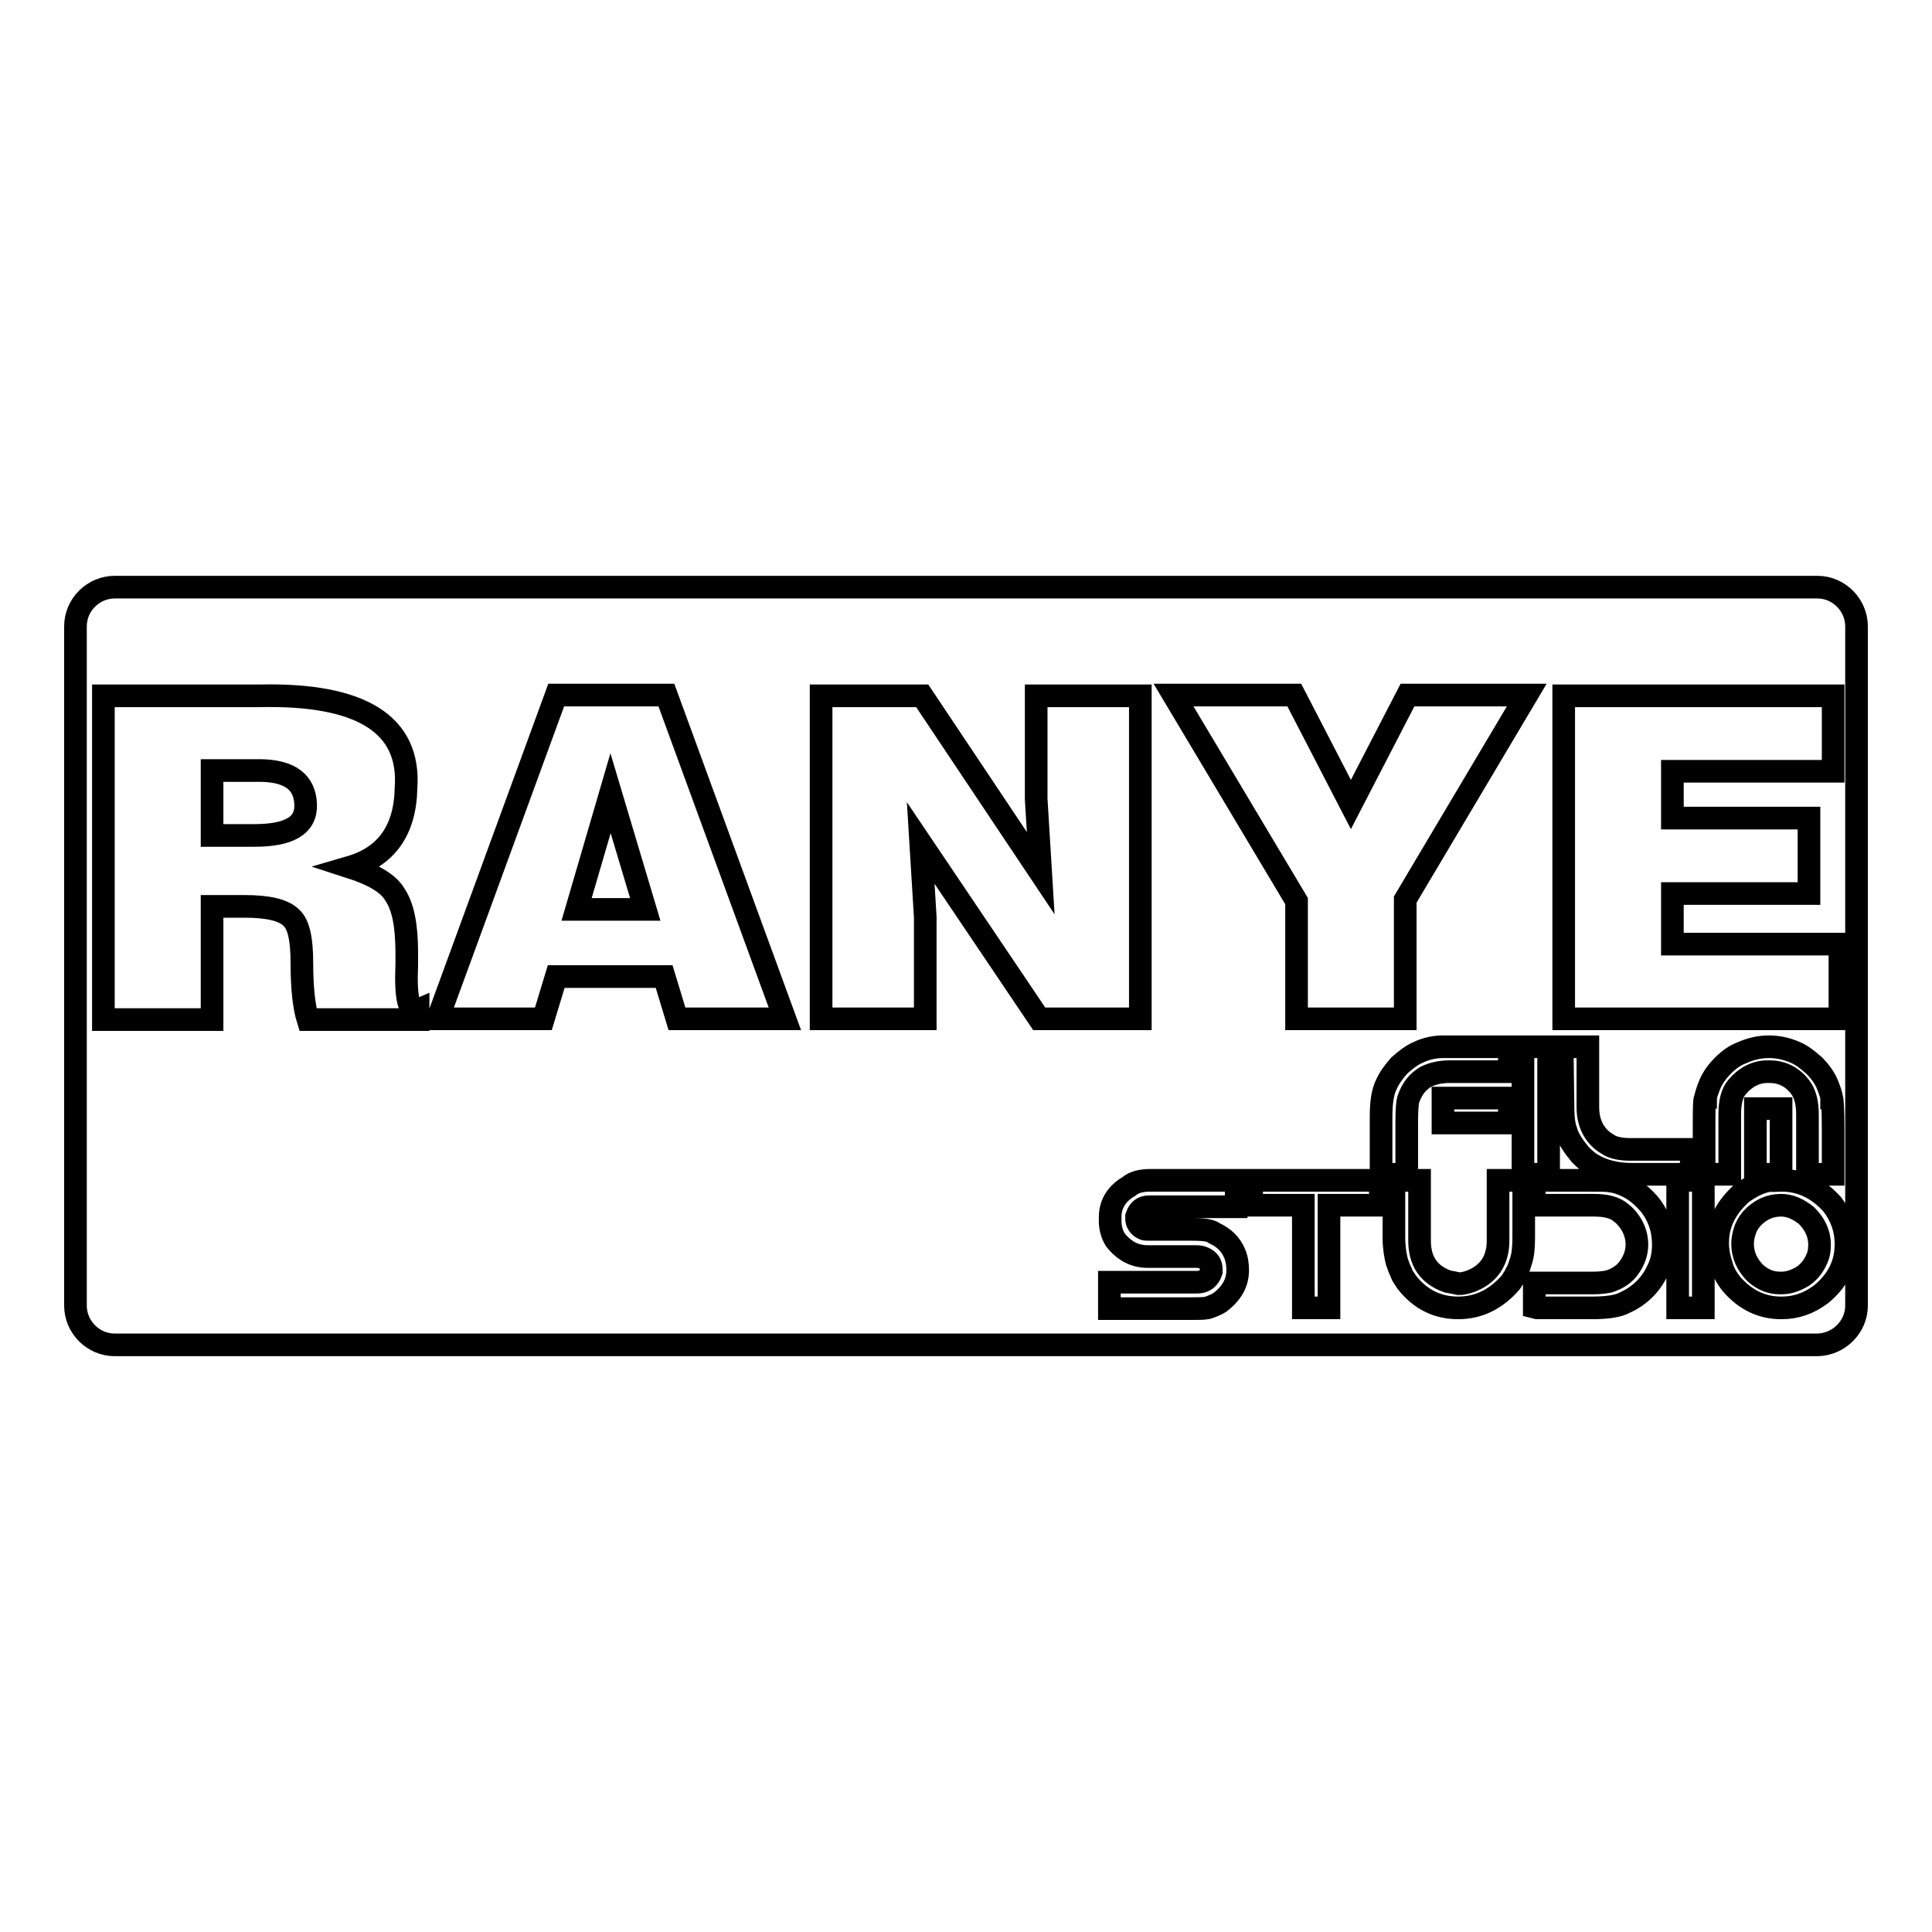 <?xml version="1.0" encoding="utf-8"?>
<!-- Svg Vector Icons : http://www.onlinewebfonts.com/icon -->
<!DOCTYPE svg PUBLIC "-//W3C//DTD SVG 1.1//EN" "http://www.w3.org/Graphics/SVG/1.1/DTD/svg11.dtd">
<svg version="1.1" xmlns="http://www.w3.org/2000/svg" xmlns:xlink="http://www.w3.org/1999/xlink" x="0px" y="0px" viewBox="0 0 256 256" enable-background="new 0 0 256 256" xml:space="preserve">
<g><g><path stroke-width="3" fill-opacity="0" stroke="#000000"  d="M32.4,120.1h-4.3v15H13.7V92.2h20.7c13.5-0.3,20,3.8,19.4,12.2c-0.1,5.6-2.6,9.1-7.4,10.5c3.1,1,5.1,2.2,5.9,3.6c1.1,1.6,1.6,4.1,1.6,7.8c0,0.4,0,0.8,0,1.5c-0.2,4.5,0.3,6.5,1.5,6v1.3H40.8c-0.5-1.6-0.8-4.1-0.8-7.5c0-3.1-0.4-5.1-1.4-6C37.6,120.6,35.6,120.1,32.4,120.1z M28.1,102.2v8.5h5.6c4.6,0,6.9-1.3,6.8-4.1c-0.1-2.9-2-4.4-5.8-4.5H28.1z M72,135H58l15.7-42.9h14.6L104,135H89.7l-1.7-5.6H73.7L72,135z M85.5,120.5l-4.6-15.4l-4.5,15.4H85.5z M122.2,92.2l15.7,23.5l-0.6-9.8V92.2h13.8V135h-13.4L122,111.7l0.6,9.8V135h-13.8V92.2H122.2z M186.2,119.2V135h-14.4v-15.6l-16.3-27.3h16l7.5,14.5l7.5-14.5h15.8L186.2,119.2z M243.8,135h-36.6V92.2h35.7v10h-21.3v6.2h18.1v10h-18.1v6.7h22.2L243.8,135L243.8,135z M152.4,156.4h11.4v3.5h-11.5c-0.9,0-1.4,0.4-1.7,1.3v0.3c0,0.5,0.3,1,0.9,1.3c0.2,0.1,0.4,0.1,0.6,0.1h5.8c1.5,0,2.5,0.1,3,0.5c1.3,0.6,2.2,1.5,2.7,2.7c0.3,0.7,0.4,1.5,0.4,2.2c0,1.7-0.8,3.1-2.4,4.3c-0.5,0.3-1,0.5-1.6,0.7c-0.5,0.1-1.2,0.1-2.3,0.1H147l0-3.5h11.6c1,0,1.6-0.5,1.9-1.4l0-0.3c0-0.7-0.3-1.2-1-1.5c-0.2-0.1-0.5-0.2-0.9-0.2h-6.5c-1.7,0-3.1-0.7-4.3-2.2c-0.5-0.8-0.7-1.7-0.7-2.5v-0.5c0-1.7,0.8-3.1,2.5-4.1C150.3,156.6,151.3,156.4,152.4,156.4z M165.8,156.4h17.1v3.3h-6.8v13.6h-3.4v-13.6h-6.8L165.8,156.4L165.8,156.4z M193.2,173.3c-2.7,0-5-1.1-6.8-3.4c-0.3-0.5-0.6-0.8-0.7-1.2c-0.2-0.4-0.4-0.9-0.6-1.5c-0.2-0.8-0.4-1.9-0.4-3.2v-7.6h3.4v8c0,2.7,1.2,4.5,3.7,5.4c0.6,0.1,1,0.2,1.5,0.3c0.4,0,0.9-0.1,1.5-0.3c2.4-0.9,3.7-2.7,3.7-5.4v-8h3.4v7.6c0,1.3-0.1,2.4-0.4,3.2c-0.2,0.7-0.4,1.2-0.6,1.5c-0.1,0.3-0.4,0.7-0.7,1.2C198.2,172.2,195.9,173.3,193.2,173.3z M209.5,156.4c2.3,0,3.6,0,3.9,0.1c0.9,0.1,2,0.5,3.1,1.2c0.6,0.4,1.3,1,2,1.8c1.3,1.6,1.9,3.4,1.9,5.4c0,1.2-0.2,2.3-0.7,3.3c-0.9,2-2.4,3.5-4.4,4.4c-0.9,0.5-2.4,0.7-4.4,0.7h-7.2l-0.4-0.1V170h7.9c0.8,0,1.5-0.1,2-0.2c1.2-0.4,2.1-1,2.7-1.9c0.7-1,1-2,1-3c0-1-0.3-2-0.9-2.9c-0.4-0.6-0.8-1-1.2-1.3c-0.8-0.7-2-1-3.6-1h-7.9v-3.3L209.5,156.4L209.5,156.4z M222.3,156.4h3.4v16.9h-3.4V156.4z M236,156.4h0.1c2.6,0,4.8,1.1,6.7,3.2c1.2,1.6,1.8,3.3,1.8,5.2v0.1c0,2.6-1.1,4.8-3.3,6.6c-1.6,1.2-3.3,1.8-5.2,1.8h-0.1c-2.6,0-4.8-1.1-6.6-3.2c-0.7-0.9-1.1-1.7-1.3-2.5c-0.3-0.9-0.5-1.9-0.5-2.8v-0.1c0-2.6,1.1-4.7,3.2-6.6c1.4-1,2.7-1.6,3.9-1.7C234.9,156.5,235.4,156.4,236,156.4z M230.9,164.8c0,1.5,0.6,2.8,1.7,3.9c1,0.9,2.1,1.3,3.2,1.3h0.3c0.9,0,1.8-0.3,2.8-0.9c1-0.7,1.6-1.6,2-2.7c0.1-0.3,0.2-0.8,0.2-1.5c0-1.4-0.6-2.7-1.7-3.8c-1.1-0.9-2.2-1.4-3.4-1.4c-1.5,0-2.8,0.6-3.9,1.8c-0.5,0.6-0.8,1.2-0.9,1.6C231,163.7,230.9,164.3,230.9,164.8z M200,138.7v3.3l-7.9,0c-1.4,0-2.4,0.3-3.2,0.7c-1,0.6-1.8,1.5-2.3,3c-0.1,0.3-0.2,1.3-0.2,2.9v7H183V148c0-1.9,0.2-3.3,0.7-4.3c0.4-0.9,1-1.7,1.7-2.5c0.9-0.8,1.7-1.4,2.4-1.7c1.2-0.6,2.4-0.8,3.4-0.8L200,138.7z M191.2,145.5h8.8v3.3h-8.8V145.5z M201.8,138.7h3.4v16.9h-3.4V138.7z M207,138.7h3.4v8c0,2.2,0.9,3.9,2.6,4.9c0.7,0.5,1.8,0.7,3,0.7h8.1v3.3h-7.9c-2.1,0-3.9-0.5-5.2-1.3c-0.4-0.2-0.9-0.6-1.6-1.3c-0.9-1.1-1.6-2.1-1.9-3.2c-0.3-0.8-0.4-1.9-0.4-3.5L207,138.7L207,138.7L207,138.7z M234.2,142c-1.5,0-2.9,0.7-4,2c-0.7,0.8-1,2-1,3.7v7.9h-3.4v-5.9c0-2.8,0-4.2,0.2-4.2c0-0.3,0.2-0.9,0.6-1.9c0.4-0.9,1-1.7,1.7-2.4c0.9-0.9,1.7-1.4,2.5-1.7c1.1-0.5,2.3-0.8,3.6-0.8s2.5,0.3,3.6,0.8c0.7,0.3,1.5,0.9,2.4,1.7c0.7,0.7,1.3,1.5,1.7,2.4c0.4,1,0.6,1.6,0.6,1.9c0.1,0,0.2,1.4,0.2,4.2v5.9h-3.4v-7.9c0-1.6-0.3-2.8-1-3.7c-1.1-1.4-2.5-2-4-2H234.2z M232.6,146.9h3.4v8.7h-3.4V146.9z M246,173V83c0-2.8-2.3-5.2-5.2-5.2H15.2c-2.8,0-5.2,2.3-5.2,5.2v90c0,2.8,2.3,5.2,5.2,5.2h225.7C243.7,178.1,246,175.8,246,173z"/></g></g>
</svg>